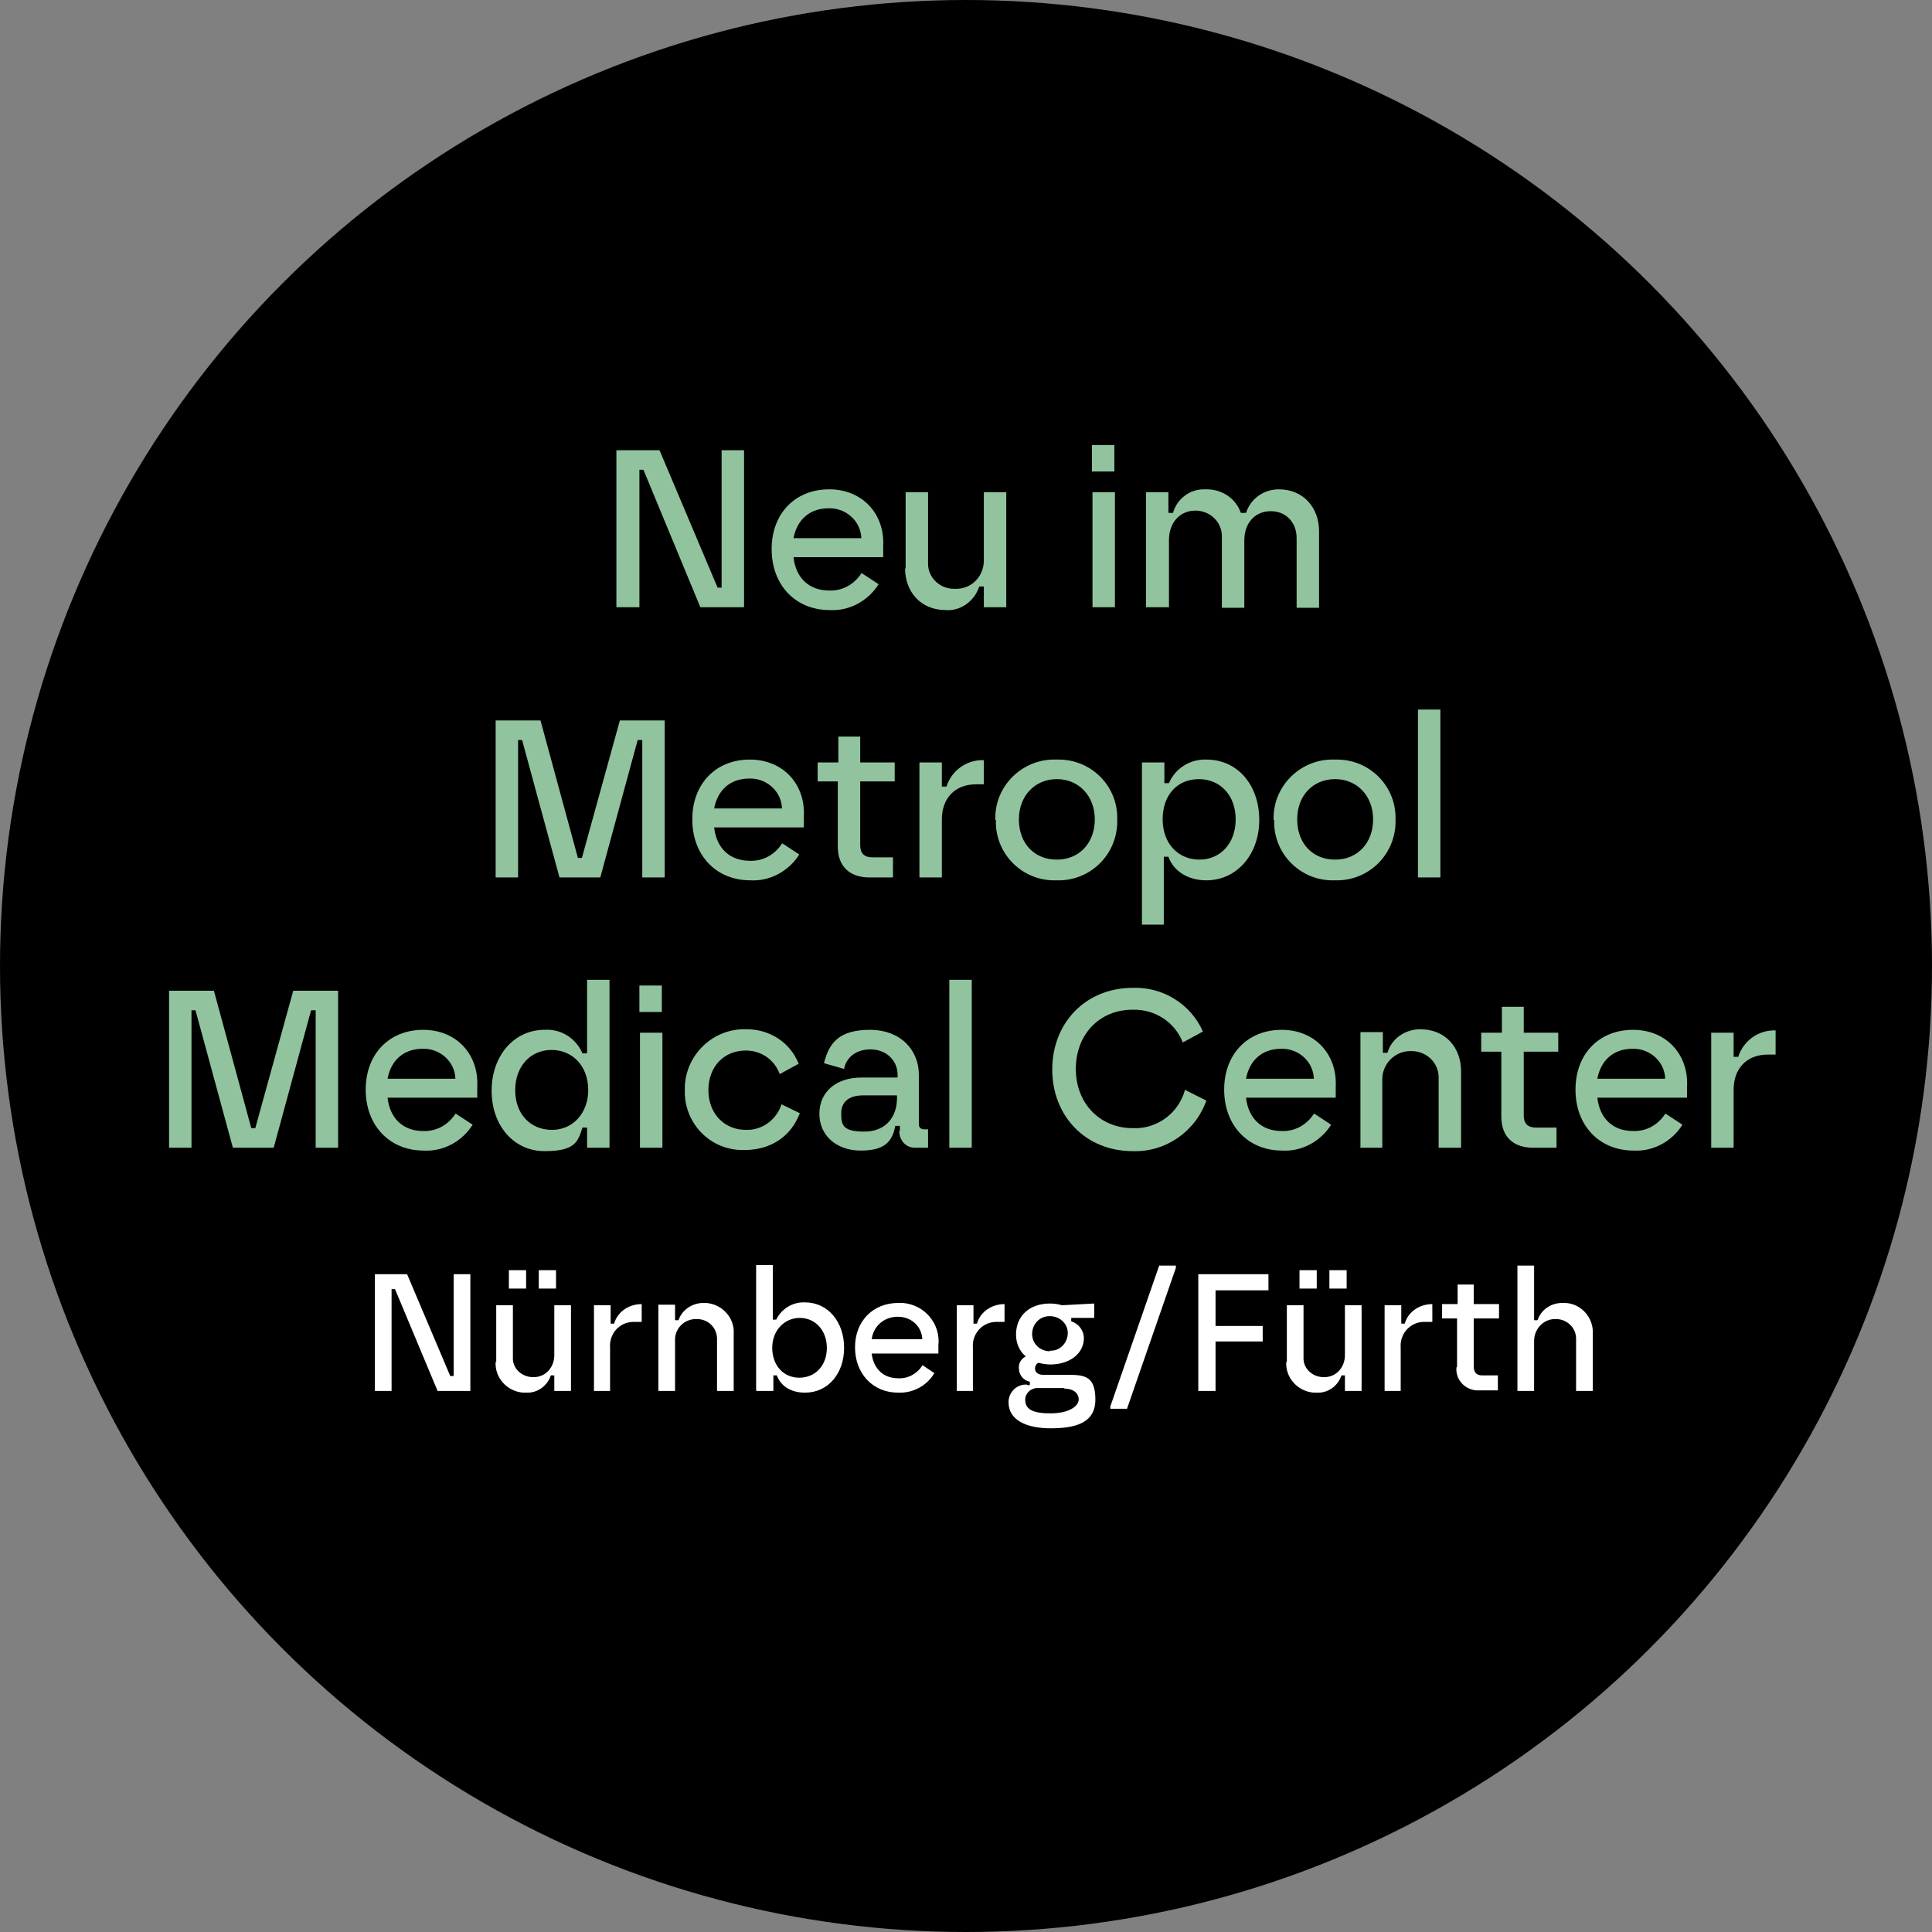 <?xml version="1.0" encoding="UTF-8"?>
<svg xmlns="http://www.w3.org/2000/svg" id="Ebene_1" data-name="Ebene 1" version="1.1" viewBox="0 0 336 336">
  <rect x="0" y="0" width="336" height="336" fill="#808080" stroke="none"/>
  <defs>
    <style>
      .cls-1 {
        fill: #000;
      }

      .cls-1, .cls-2, .cls-3 {
        stroke-width: 0px;
      }

      .cls-2 {
        fill: #91c49e;
      }

      .cls-3 {
        fill: #fff;
      }
    </style>
  </defs>
  <g id="Gruppe_12" data-name="Gruppe 12">
    <circle id="Ellipse_1" data-name="Ellipse 1" class="cls-1" cx="168" cy="168" r="168"></circle>
    <path id="Pfad_41" data-name="Pfad 41" class="cls-3" d="M65.2,241.9h2.9v-17.7h.6l7.4,17.7h5.7v-20.3h-2.9v17.7h-.6l-7.5-17.7h-5.6v20.3ZM86.2,236.8c-.2,2.8,2,5.2,4.8,5.4.2,0,.3,0,.5,0,2,.1,3.7-1.2,4.3-3h.6v2.7h2.9v-14.9h-2.9v8.7c0,2-1.4,3.7-3.4,3.8,0,0-.2,0-.3,0-1.8,0-3.4-1.3-3.5-3.1,0-.1,0-.3,0-.4v-9h-2.9v9.9ZM88.5,224.1h3v-3.2h-3v3.2ZM93.7,224.1h3v-3.2h-3v3.2ZM103.2,241.9h2.9v-7.5c-.2-2.3,1.5-4.4,3.9-4.5.2,0,.4,0,.6,0h1v-3.1c-2.2,0-4.2,1.3-4.8,3.4h-.6v-3.2h-2.9v14.9ZM114.5,241.9h2.9v-8.7c-.1-2,1.4-3.7,3.5-3.8,0,0,.2,0,.3,0,1.9,0,3.4,1.4,3.5,3.3,0,0,0,.1,0,.2v9h2.9v-9.9c.2-2.8-2-5.2-4.8-5.4-.2,0-.3,0-.5,0-1.9,0-3.7,1.2-4.3,3h-.6v-2.7h-2.9v14.9ZM131.6,241.9h2.9v-2.7h.6c.7,1.9,2.5,3,4.9,3,4,0,6.8-3.3,6.8-7.8s-2.8-7.9-6.8-7.9c-2.1-.1-4.1,1.1-5,3h-.6v-9.5h-2.9v21.8ZM139,239.6c-2.8,0-4.7-2.2-4.7-5.2s2.1-5.2,4.8-5.2,4.7,2.2,4.7,5.2c0,3.1-2,5.2-4.8,5.2ZM156.2,229c2.2,0,4.1,1.6,4.2,3.9h-8.8c.3-2.3,2.2-3.9,4.5-3.9ZM160.4,237.5c-.9,1.4-2.5,2.3-4.2,2.2-2.6,0-4.3-1.7-4.6-4.3h11.6v-1.4c.4-3.8-2.4-7.1-6.2-7.4-.3,0-.5,0-.8,0-4.3,0-7.5,3.1-7.5,7.7s3.1,7.9,7.5,7.9c2.6.1,5-1.2,6.3-3.4l-2.1-1.4ZM166.3,241.9h2.9v-7.5c-.2-2.3,1.5-4.4,3.9-4.5.2,0,.4,0,.6,0h1v-3.1c-2.2,0-4.2,1.3-4.8,3.4h-.6v-3.2h-2.9v14.9ZM182.6,235c-1.7,0-3.1-1.3-3.1-3,0-1.7,1.3-3.1,3-3.1,0,0,0,0,.1,0,1.7,0,3.1,1.3,3.1,2.9,0,1.7-1.3,3.1-2.9,3.1,0,0-.1,0-.2,0ZM185.1,241.5c1.6,0,2.5.8,2.5,1.9s-1.6,2.4-4.9,2.4-4.4-.8-4.4-2.4c0-1.1,1-2,2.1-2,0,0,.1,0,.2,0h4.5ZM178.6,240.8c-1.7-.1-3.1,1.2-3.2,2.9,0,0,0,.1,0,.2,0,3,3,4.5,7.3,4.5s7.8-.9,7.8-5-1.9-4.3-4.8-4.3h-4.3c-.8,0-1.4-.4-1.4-1.1,0-.4.2-.8.6-1,.7.2,1.4.3,2.1.3,3.2,0,5.8-1.8,5.8-4.6,0-1.3-.9-2.5-2.2-2.9v-.6h4v-2.5l-5.6.3c-.7-.2-1.4-.3-2.1-.3-3.5,0-5.9,2.1-5.9,5.4,0,1.5.6,2.9,1.7,3.8-.8.4-1.3,1.2-1.2,2.1,0,1.1.8,2.1,1.9,2.3v.6h-.4ZM193.1,245h2.9l8.5-24.5v-.4h-2.9l-8.5,24.5v.4ZM208.4,241.9h3v-8.6h8.2v-2.7h-8.2v-6.2h9.2v-2.8h-12.2v20.3ZM223.7,236.8c-.2,2.8,2,5.2,4.8,5.4.2,0,.3,0,.5,0,2,.1,3.7-1.2,4.3-3h.6v2.7h2.9v-14.9h-2.9v8.7c0,2-1.4,3.7-3.4,3.8,0,0-.2,0-.3,0-1.8,0-3.4-1.3-3.5-3.1,0-.1,0-.3,0-.4v-9h-2.9v9.9ZM226,224.1h3v-3.2h-3v3.2ZM231.2,224.1h3v-3.2h-3v3.2ZM240.7,241.9h2.9v-7.5c-.2-2.3,1.5-4.4,3.9-4.5.2,0,.4,0,.6,0h1v-3.1c-2.2,0-4.2,1.3-4.8,3.4h-.6v-3.2h-2.9v14.9ZM253.3,237.8c-.2,2,1.3,3.8,3.4,4,.2,0,.5,0,.7,0h3.1v-2.6h-2.7c-1,0-1.5-.5-1.5-1.6v-8.3h4.4v-2.5h-4.4v-3.4h-2.8v3.4h-2.7v2.5h2.6v8.4ZM263.9,241.9h2.9v-8.7c0-2,1.5-3.7,3.5-3.8,0,0,.2,0,.3,0,1.9,0,3.5,1.5,3.5,3.4,0,0,0,0,0,.1v9h2.9v-9.9c.2-2.8-2-5.3-4.8-5.4-.2,0-.3,0-.5,0-2,0-3.7,1.2-4.3,3h-.6v-9.5h-2.9v21.8Z"></path>
    <path id="Pfad_42" data-name="Pfad 42" class="cls-2" d="M107.3,105.6h3.9v-23.9h.7l9.9,23.9h7.6v-27.3h-3.9v23.9h-.7l-10.1-23.9h-7.5v27.3ZM144.1,88.4c3-.1,5.6,2.2,5.7,5.2,0,0,0,0,0,0h-11.8c.6-3.2,2.8-5.2,6.1-5.2ZM149.8,99.7c-1.2,1.9-3.3,3.1-5.6,3-3.5,0-5.8-2.2-6.2-5.8h15.6v-1.9c.3-5.5-3.5-9.9-9.4-9.9s-10,4.2-10,10.4,4.1,10.6,10.1,10.6c3.4.2,6.7-1.6,8.5-4.5l-2.9-1.9ZM157.4,98.8c0,4.1,2.7,7.3,7.1,7.3,2.6.2,5-1.6,5.8-4.1h.8v3.6h3.9v-20h-3.9v11.7c.1,2.7-1.9,5-4.6,5.1-.1,0-.3,0-.4,0-2.5.1-4.6-1.8-4.7-4.2,0-.2,0-.3,0-.5v-12.1h-3.9v13.3ZM190,105.6h3.9v-20h-3.9v20ZM189.9,82h3.9v-4.6h-3.9v4.6ZM199.4,105.6h3.9v-11.7c0-3,1.9-5.1,4.6-5.1,2.4,0,4.5,1.8,4.6,4.3,0,.1,0,.3,0,.4v12.2h3.9v-11.7c0-3.2,2-5.1,4.6-5.1s4.5,1.9,4.5,4.7v12.1h3.9v-13.3c0-4.1-2.7-7.3-7-7.3-2.6,0-4.9,1.6-5.7,4.1h-.9c-.9-2.6-3.4-4.2-6.2-4.1-2.6-.1-4.9,1.6-5.6,4.1h-.8v-3.6h-3.9v20ZM86.2,152.6h3.9v-23.9h.7l6.5,23.9h7.1l6.5-23.9h.8v23.9h3.9v-27.3h-7.8l-6.6,23.9h-.7l-6.5-23.9h-7.8v27.3ZM130.3,135.4c3-.1,5.6,2.2,5.7,5.2,0,0,0,0,0,0h-11.8c.6-3.2,2.8-5.2,6.1-5.2ZM136,146.7c-1.2,1.9-3.3,3.1-5.6,3-3.5,0-5.8-2.2-6.2-5.8h15.6v-1.9c.3-5.5-3.5-9.9-9.4-9.9s-10,4.2-10,10.4,4.1,10.6,10.1,10.6c3.4.2,6.7-1.6,8.5-4.5l-2.9-1.9ZM145.7,147.2c0,3.6,2.2,5.4,5.5,5.4h4.1v-3.5h-3.6c-1.4,0-2.1-.7-2.1-2.1v-11.1h6v-3.3h-6v-4.5h-3.8v4.5h-3.6v3.3h3.5v11.3ZM159.9,152.6h3.9v-10.1c0-3.5,2.1-6.1,6-6.1h1.3v-4.2c-3-.1-5.6,1.8-6.5,4.6h-.8v-4.2h-3.9v20ZM173.2,142.6c-.2,5.6,4.2,10.3,9.8,10.5.2,0,.5,0,.7,0,5.7.2,10.4-4.2,10.6-9.9,0-.2,0-.4,0-.6.2-5.7-4.3-10.4-10-10.5-.2,0-.4,0-.6,0-5.6-.2-10.4,4.2-10.6,9.8,0,.2,0,.5,0,.7ZM183.8,149.5c-3.9,0-6.6-2.8-6.6-7,0-4.1,2.8-7,6.6-7s6.6,2.9,6.6,7-2.7,7-6.6,7ZM208.6,149.5c-3.6,0-6.4-2.7-6.4-7s2.6-7,6.3-7,6.4,2.8,6.4,7-2.7,7-6.3,7ZM202.4,160.8v-11.8h.8c.9,2.5,3.4,4.1,6.6,4.1,5.3,0,9.2-4.5,9.2-10.5s-3.7-10.5-9.2-10.5c-2.8-.1-5.4,1.5-6.5,4.1h-.8v-3.6h-3.9v28.2h3.9ZM221.6,142.6c-.2,5.6,4.2,10.3,9.8,10.5.2,0,.5,0,.7,0,5.7.2,10.4-4.2,10.6-9.9,0-.2,0-.4,0-.6.2-5.7-4.3-10.4-10-10.5-.2,0-.4,0-.6,0-5.6-.2-10.4,4.2-10.6,9.8,0,.2,0,.5,0,.7ZM232.2,149.5c-3.9,0-6.6-2.8-6.6-7s2.8-7,6.6-7,6.6,2.9,6.6,7-2.7,7-6.6,7ZM246.6,152.6h3.9v-29.2h-3.9v29.2ZM29.4,199.6h3.9v-23.9h.7l6.5,23.9h7.1l6.5-23.9h.8v23.9h3.9v-27.3h-7.8l-6.6,23.9h-.7l-6.5-23.9h-7.8v27.3ZM73.5,182.4c3-.1,5.6,2.2,5.7,5.2h0s-11.8,0-11.8,0c.6-3.2,2.8-5.2,6.1-5.2h0ZM79.2,193.7c-1.2,1.9-3.3,3.1-5.6,3-3.5,0-5.8-2.2-6.2-5.8h15.6v-1.9c.3-5.5-3.5-9.9-9.4-9.9s-10,4.2-10,10.4,4.1,10.6,10.1,10.6c3.4.2,6.7-1.6,8.5-4.5l-2.9-1.9ZM102.1,199.6h3.9v-29.2h-3.9v12.8h-.8c-1.1-2.6-3.7-4.3-6.6-4.1-5.3,0-9.2,4.5-9.2,10.6s3.9,10.5,9.2,10.5,5.8-1.6,6.6-4.1h.8v3.6ZM96,196.5c-3.7,0-6.4-2.7-6.4-6.9s2.7-7,6.3-7,6.4,2.7,6.4,7c0,3.9-2.6,6.9-6.3,6.9ZM111.3,199.6h3.9v-20h-3.9v20ZM111.2,176h3.9v-4.6h-3.9v4.6ZM135.9,192.1c-.9,2.7-3.4,4.5-6.2,4.4-3.7,0-6.5-2.8-6.5-6.9s2.7-6.9,6.5-6.9c2.7,0,5,1.6,5.9,4.1l3.3-1.8c-1.5-3.8-5.2-6.1-9.3-6-5.6-.1-10.3,4.4-10.5,10,0,.2,0,.3,0,.5-.2,5.6,4.1,10.3,9.7,10.5.2,0,.5,0,.7,0,4.4,0,8-2.2,9.6-6.4l-3.3-1.6ZM156,191c0,3.2-1.9,5.8-5.7,5.8s-4-1.2-4-3.2,1.4-3.1,3.8-3.1h5.9v.5ZM156.4,196.7c0,1.6,1.1,2.9,2.7,2.9.1,0,.3,0,.4,0h1.9v-3.2h-.6c-.7,0-1-.3-1-.9v-8.6c0-4.3-3.2-7.8-8.5-7.8s-7.1,2.2-8,5.8l3.5,1c.3-1.8,1.9-3.4,4.6-3.4s4.7,1.9,4.7,4.4v.5h-6.3c-4.4,0-7.3,2.5-7.3,6.3s3,6.4,7.2,6.4,5.5-1.6,6-4.3h.8v.8ZM165.1,199.6h3.9v-29.2h-3.9v29.2ZM206.1,189.5c-1.1,4.1-4.9,6.9-9.1,6.7-5.7,0-9.9-4.3-9.9-10.3s4.1-10.3,9.9-10.3c3.8-.1,7.3,2.1,8.7,5.7l3.5-1.9c-2.1-4.8-7-7.8-12.2-7.6-8.2,0-14,6.1-14,14.2s5.8,14.2,14,14.2c5.7.2,10.9-3.4,12.8-8.8l-3.6-1.8ZM222.8,182.4c3-.1,5.6,2.2,5.7,5.2h0s-11.8,0-11.8,0c.6-3.2,2.8-5.2,6.1-5.2ZM228.5,193.7c-1.2,1.9-3.3,3.1-5.6,3-3.5,0-5.8-2.2-6.2-5.8h15.6v-1.9c.3-5.5-3.5-9.9-9.4-9.9s-10,4.2-10,10.4,4.1,10.6,10.1,10.6c3.4.2,6.7-1.6,8.5-4.5l-2.9-1.9ZM236.5,199.6h3.9v-11.7c-.1-2.7,2-5,4.7-5.1.1,0,.2,0,.4,0,2.5,0,4.6,1.9,4.7,4.4,0,0,0,.2,0,.3v12.1h3.9v-13.3c0-4.1-2.7-7.3-7.1-7.3-2.6,0-5,1.6-5.7,4.1h-.8v-3.6h-3.9v20ZM261.1,194.2c0,3.6,2.2,5.4,5.5,5.4h4.1v-3.5h-3.6c-1.4,0-2.1-.7-2.1-2.1v-11.1h6v-3.3h-6v-4.5h-3.8v4.5h-3.6v3.3h3.5v11.3ZM283.9,182.4c3-.1,5.6,2.2,5.7,5.2h0s-11.8,0-11.8,0c.6-3.2,2.8-5.2,6.1-5.2ZM289.6,193.7c-1.2,1.9-3.3,3.1-5.6,3-3.5,0-5.8-2.2-6.2-5.8h15.6v-1.9c.3-5.5-3.5-9.9-9.4-9.9s-10,4.2-10,10.4,4.1,10.6,10.1,10.6c3.4.2,6.7-1.6,8.5-4.5l-2.9-1.9ZM297.6,199.6h3.9v-10.1c0-3.5,2.1-6.1,6-6.1h1.3v-4.2c-3-.1-5.6,1.8-6.5,4.6h-.8v-4.2h-3.9v20Z"></path>
  </g>
</svg>
